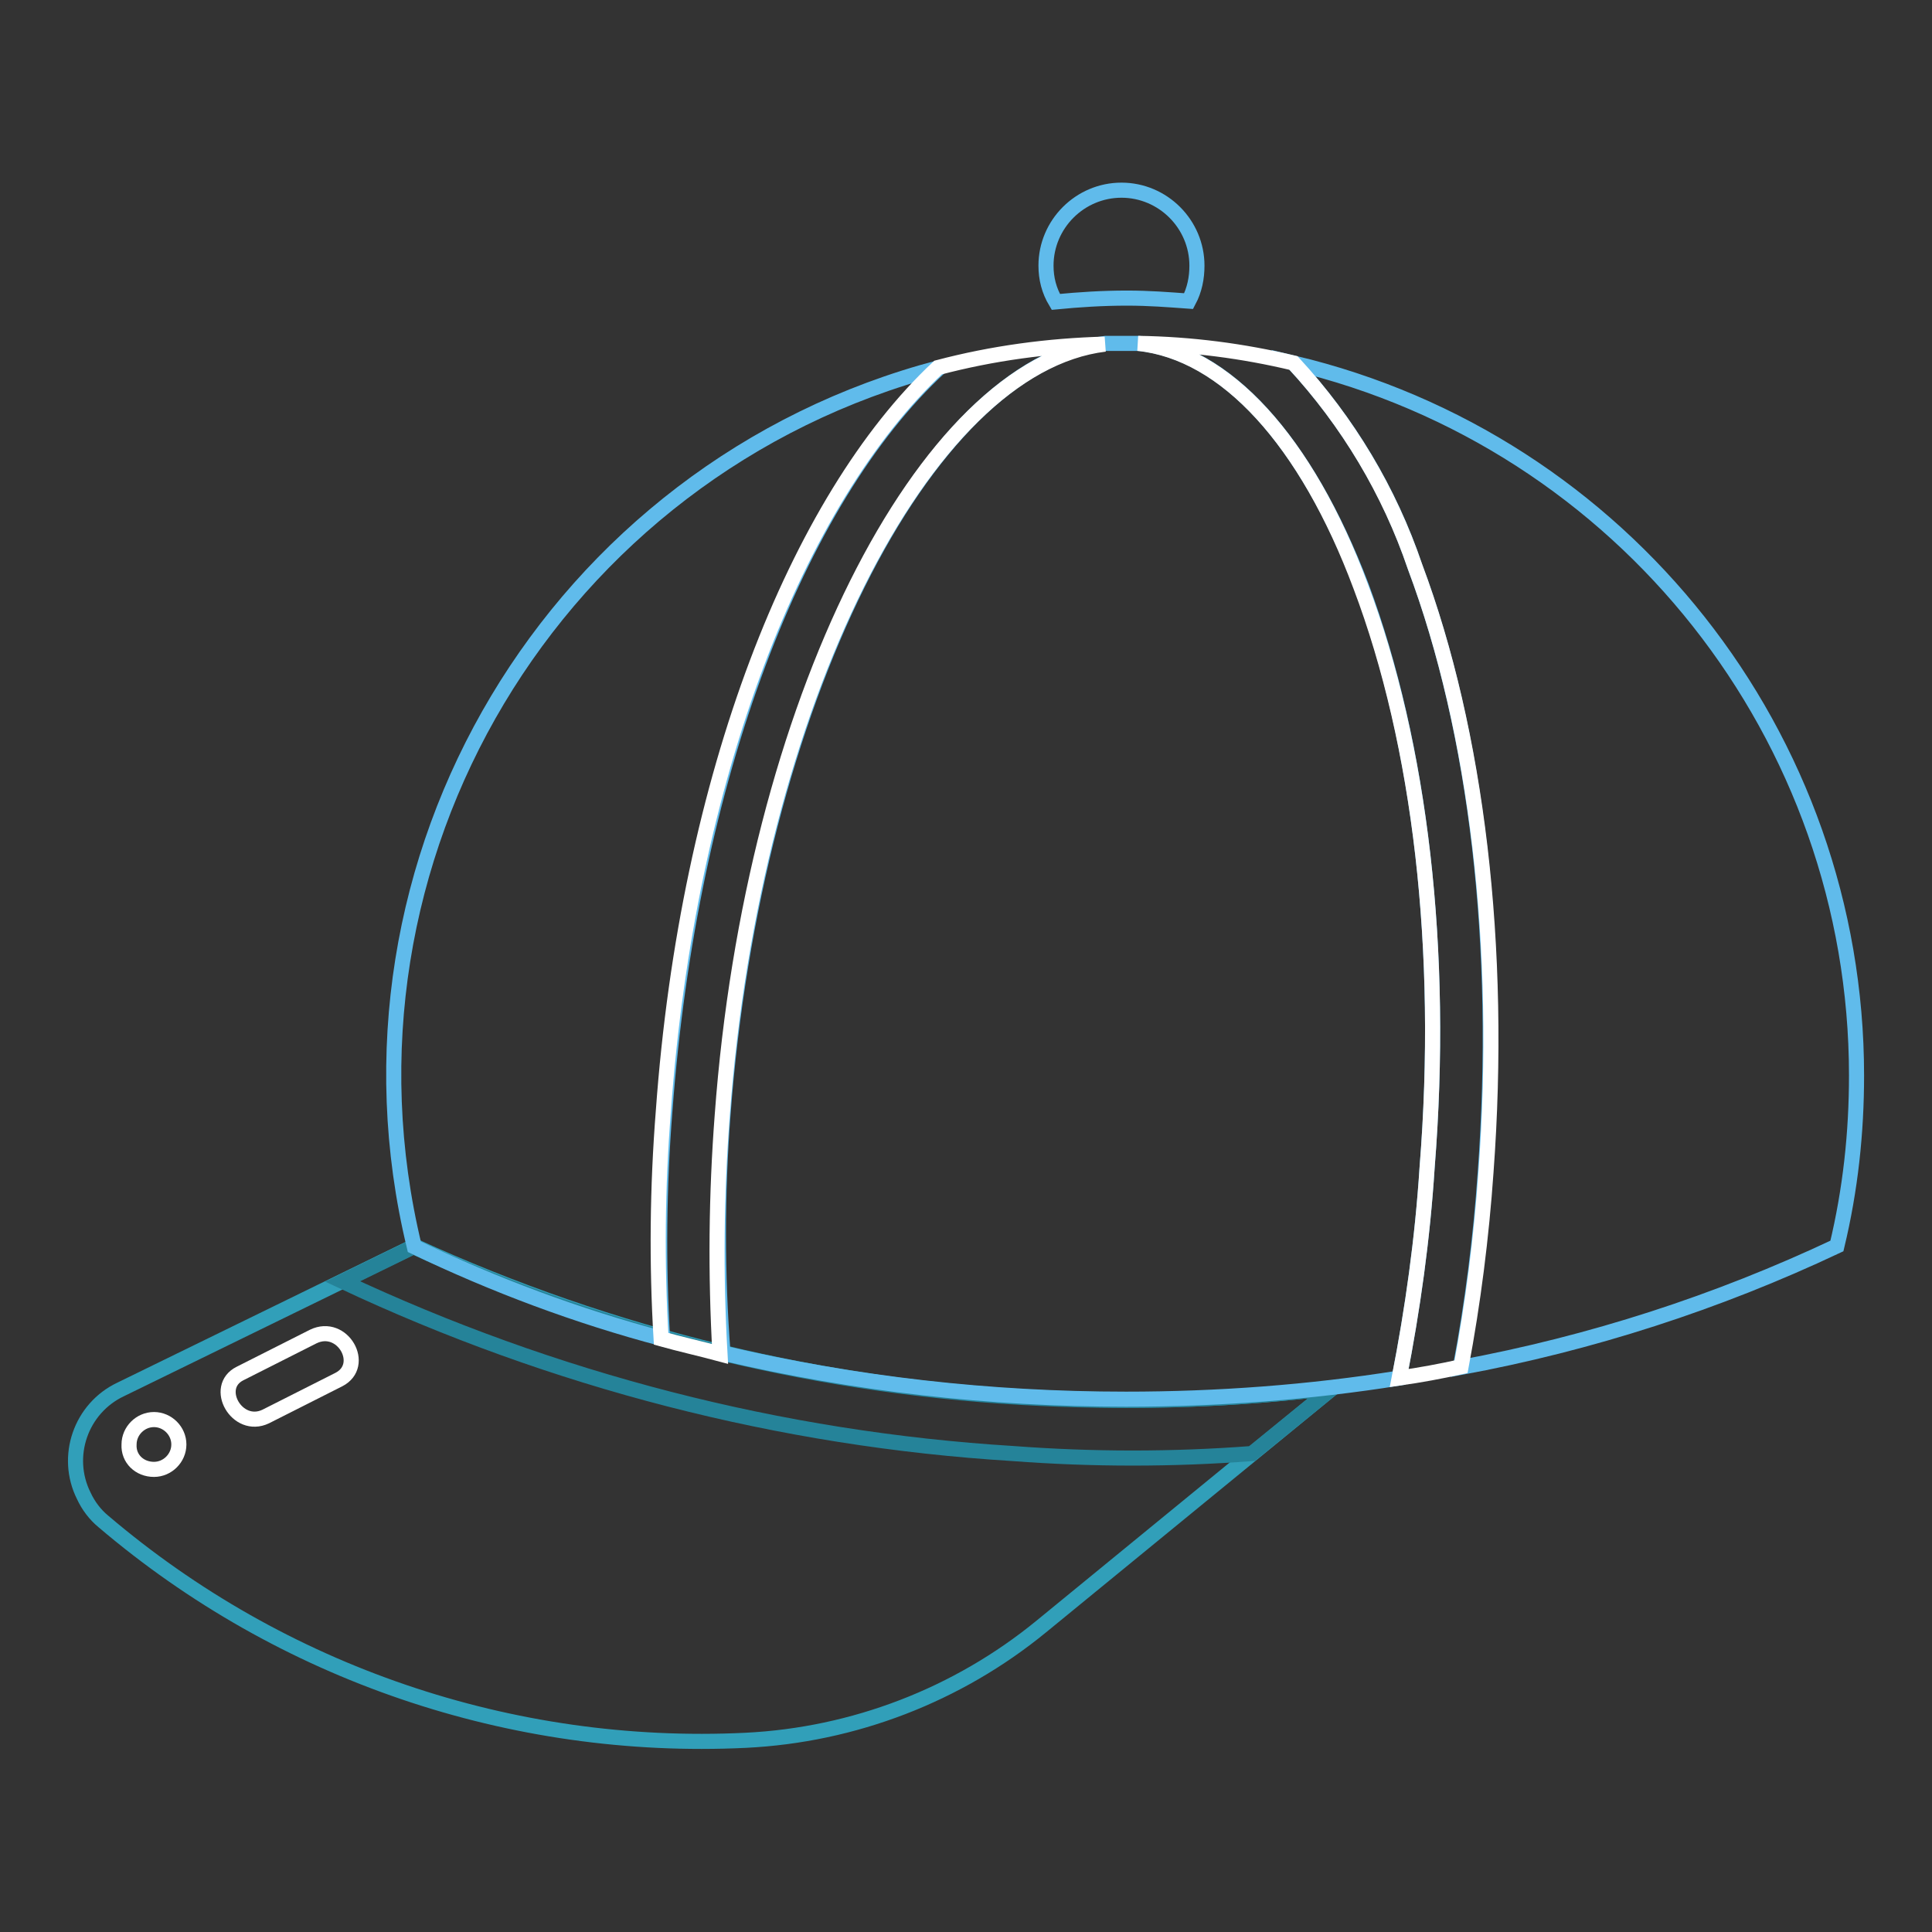 <?xml version="1.0" encoding="utf-8"?>
<!-- Svg Vector Icons : http://www.onlinewebfonts.com/icon -->
<!DOCTYPE svg PUBLIC "-//W3C//DTD SVG 1.1//EN" "http://www.w3.org/Graphics/SVG/1.1/DTD/svg11.dtd">
<svg version="1.1" xmlns="http://www.w3.org/2000/svg" xmlns:xlink="http://www.w3.org/1999/xlink" x="0px" y="0px" viewBox="0 0 256 256" enable-background="new 0 0 256 256" xml:space="preserve">
<rect x="0" y="0" width="256" height="256" fill="#333333" stroke="none"/>
<g> <path stroke-width="2" fill-opacity="0" stroke="#319fb9"  d="M138.1,185.2c-28.8-1.3-57-8.1-83.2-20.1l-38.9,19c-5.3,2.5-7.5,8.9-4.9,14.1c0.6,1.3,1.5,2.5,2.6,3.4 c23.6,20.1,54.1,30.5,85.1,29c14.3-0.7,28.1-6,39.2-15.1l38.6-31.6C163.8,185.5,150.9,185.9,138.1,185.2z"/> <path stroke-width="2" fill-opacity="0" stroke="#258399"  d="M134.2,192.6c10.6,0.8,21.2,0.8,31.7,0l10.7-8.7c-12.8,1.6-25.7,2-38.6,1.4c-28.8-1.3-57-8.1-83.2-20.1 l-9.4,4.6C73.3,182.9,103.4,190.7,134.2,192.6L134.2,192.6z"/> <path stroke-width="2" fill-opacity="0" stroke="#60bbeb"  d="M180.4,77.7c-7.4-19.4-18-31-29.5-32.2h-1.7l-2.7,0c-24,2.9-46.6,47.9-50.7,102.2 c-0.8,10.5-0.8,21.1,0,31.6c17.5,4.1,35.4,6.1,53.4,6.1c12.1,0,24.3-0.9,36.2-2.8c1.8-9.2,3.1-18.5,3.7-27.9 C191.4,126,188.2,98.7,180.4,77.7L180.4,77.7z"/> <path stroke-width="2" fill-opacity="0" stroke="#60bbeb"  d="M88.1,147.2c3.3-44.2,17.6-81.1,36.4-98.5c-51,13.4-82,65.2-69.6,116.5c10.6,5.1,21.6,9.2,32.9,12.2 C87.2,167.4,87.3,157.3,88.1,147.2z M246,142.5c0-44.9-30.9-84-74.6-94.4c7.2,7.8,12.7,16.9,16.1,27c8.2,21.9,11.5,50.4,9.3,80.3 c-0.6,8.7-1.7,17.3-3.3,25.8c17.3-3.2,34-8.6,49.9-16.1C245.2,157.6,246,150.1,246,142.5z"/> <path stroke-width="2" fill-opacity="0" stroke="#ffffff"  d="M95.7,147.8c4-54.4,26.7-99.3,50.7-102.2c-7.5,0.2-14.9,1.2-22.1,3.1c-18.7,17.5-33.2,54.2-36.4,98.5 c-0.8,10.1-0.9,20.2-0.3,30.2c2.5,0.7,5.2,1.3,7.8,2C94.8,168.8,94.9,158.3,95.7,147.8z M187.5,75.1c-3.4-10-8.9-19.2-16.1-27 c-6.7-1.6-13.6-2.5-20.6-2.6c11.6,1.2,22.3,12.9,29.5,32.2c7.9,20.9,11.1,48.2,8.8,77c-0.6,9.4-1.9,18.7-3.7,27.9 c2.8-0.4,5.5-0.9,8.2-1.5c1.6-8.5,2.7-17.2,3.3-25.8C199.1,125.5,195.7,97,187.5,75.1L187.5,75.1z"/> <path stroke-width="2" fill-opacity="0" stroke="#60bbeb"  d="M157.5,39.9c0.8-1.5,1.1-3.1,1.1-4.7c0-5.5-4.5-10-10-10c-5.5,0-10,4.5-10,10c0,0,0,0,0,0 c0,1.7,0.4,3.3,1.3,4.8c3.1-0.3,6.2-0.5,9.4-0.5C152.3,39.5,154.7,39.7,157.5,39.9z"/> <path stroke-width="2" fill-opacity="0" stroke="#ffffff"  d="M35.2,187.7l9.7-4.9c3.7-1.9,0.5-7.6-3.4-5.7l-9.7,4.9C28.2,183.8,31.4,189.5,35.2,187.7L35.2,187.7z  M20.4,194.7c1.8,0,3.3-1.5,3.3-3.3s-1.5-3.3-3.3-3.3c-1.8,0-3.3,1.5-3.3,3.3C17,193.3,18.5,194.7,20.4,194.7z"/></g>
</svg>